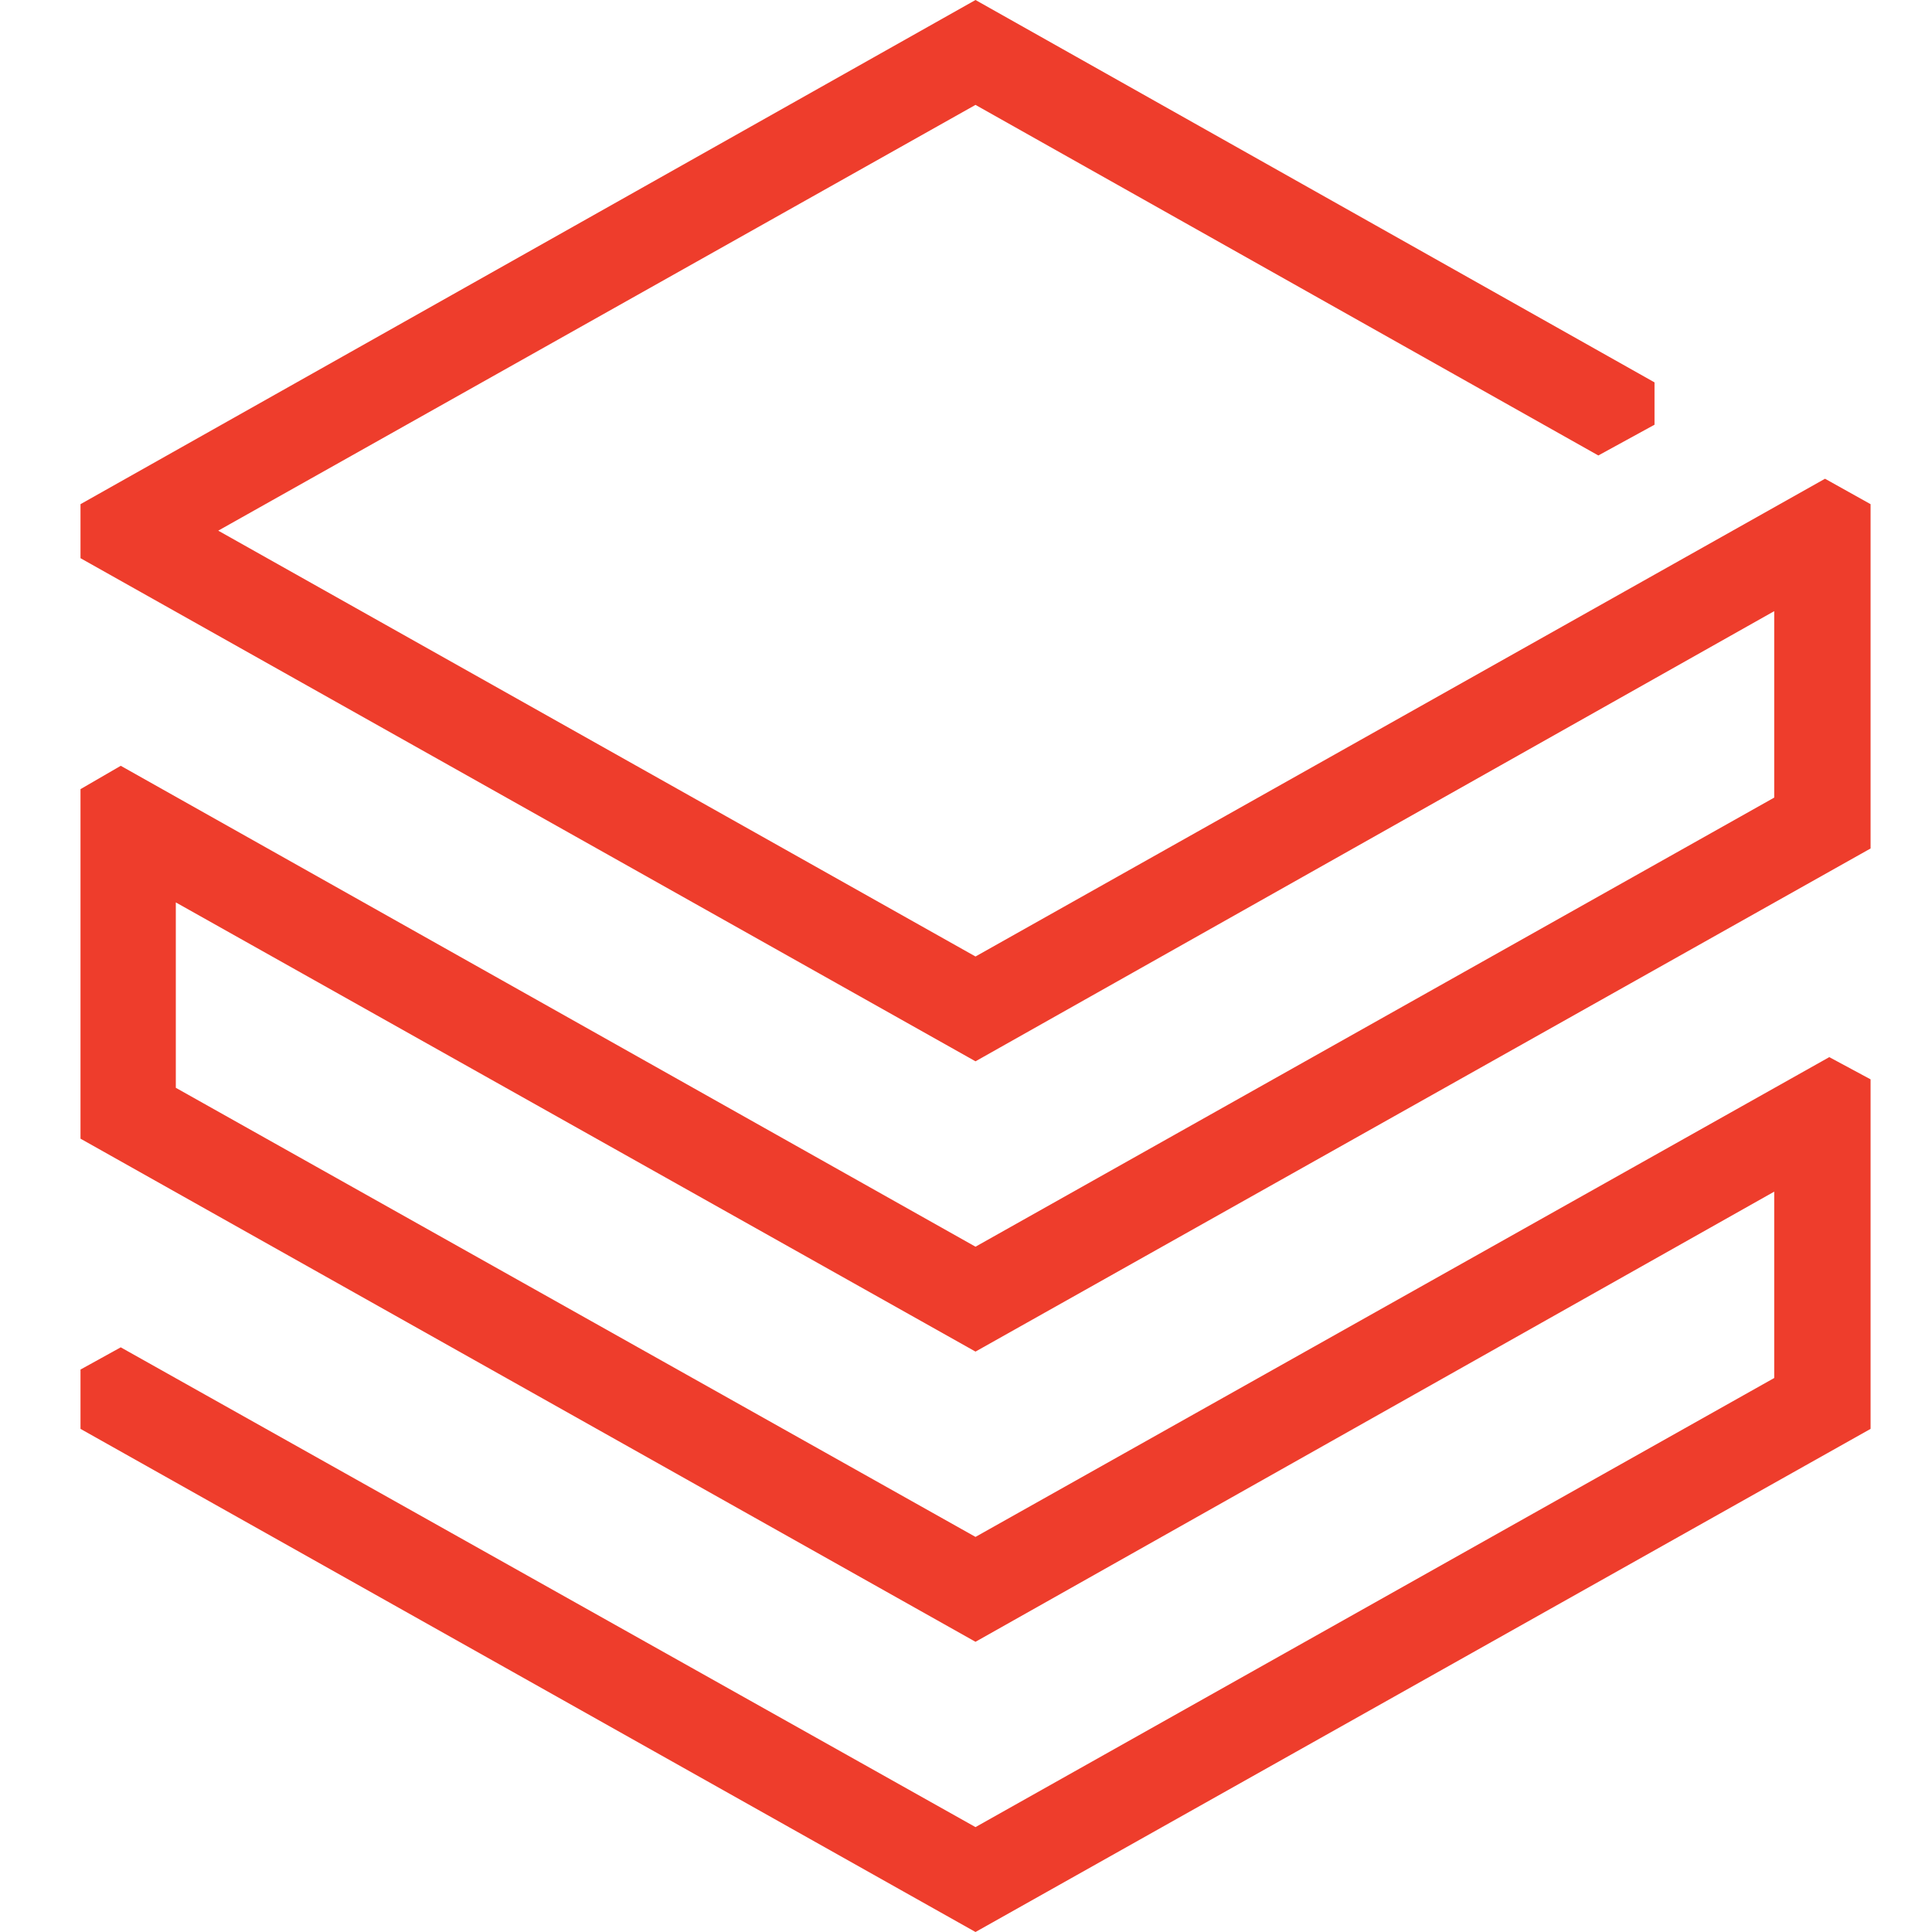 <svg xmlns="http://www.w3.org/2000/svg" width="24" height="24" viewBox="0 0 24 24" fill="none"><path d="M22.04 9.908L12.118 15.487L1.5 9.513L1 9.803V14.145L12.118 20.395L22.04 14.803V17.118L12.118 22.697L1.5 16.737L1 17.013V17.75L12.118 24L23.237 17.75V13.408L22.724 13.132L12.118 19.092L2.184 13.513V11.21L12.118 16.79L23.237 10.54V6.263L22.671 5.947L12.118 11.882L2.711 6.592L12.118 1.303L19.855 5.658L20.553 5.276V4.75L12.118 0L1 6.263V6.934L12.118 13.184L22.04 7.592V9.908Z" fill="#EE3D2C"></path></svg>